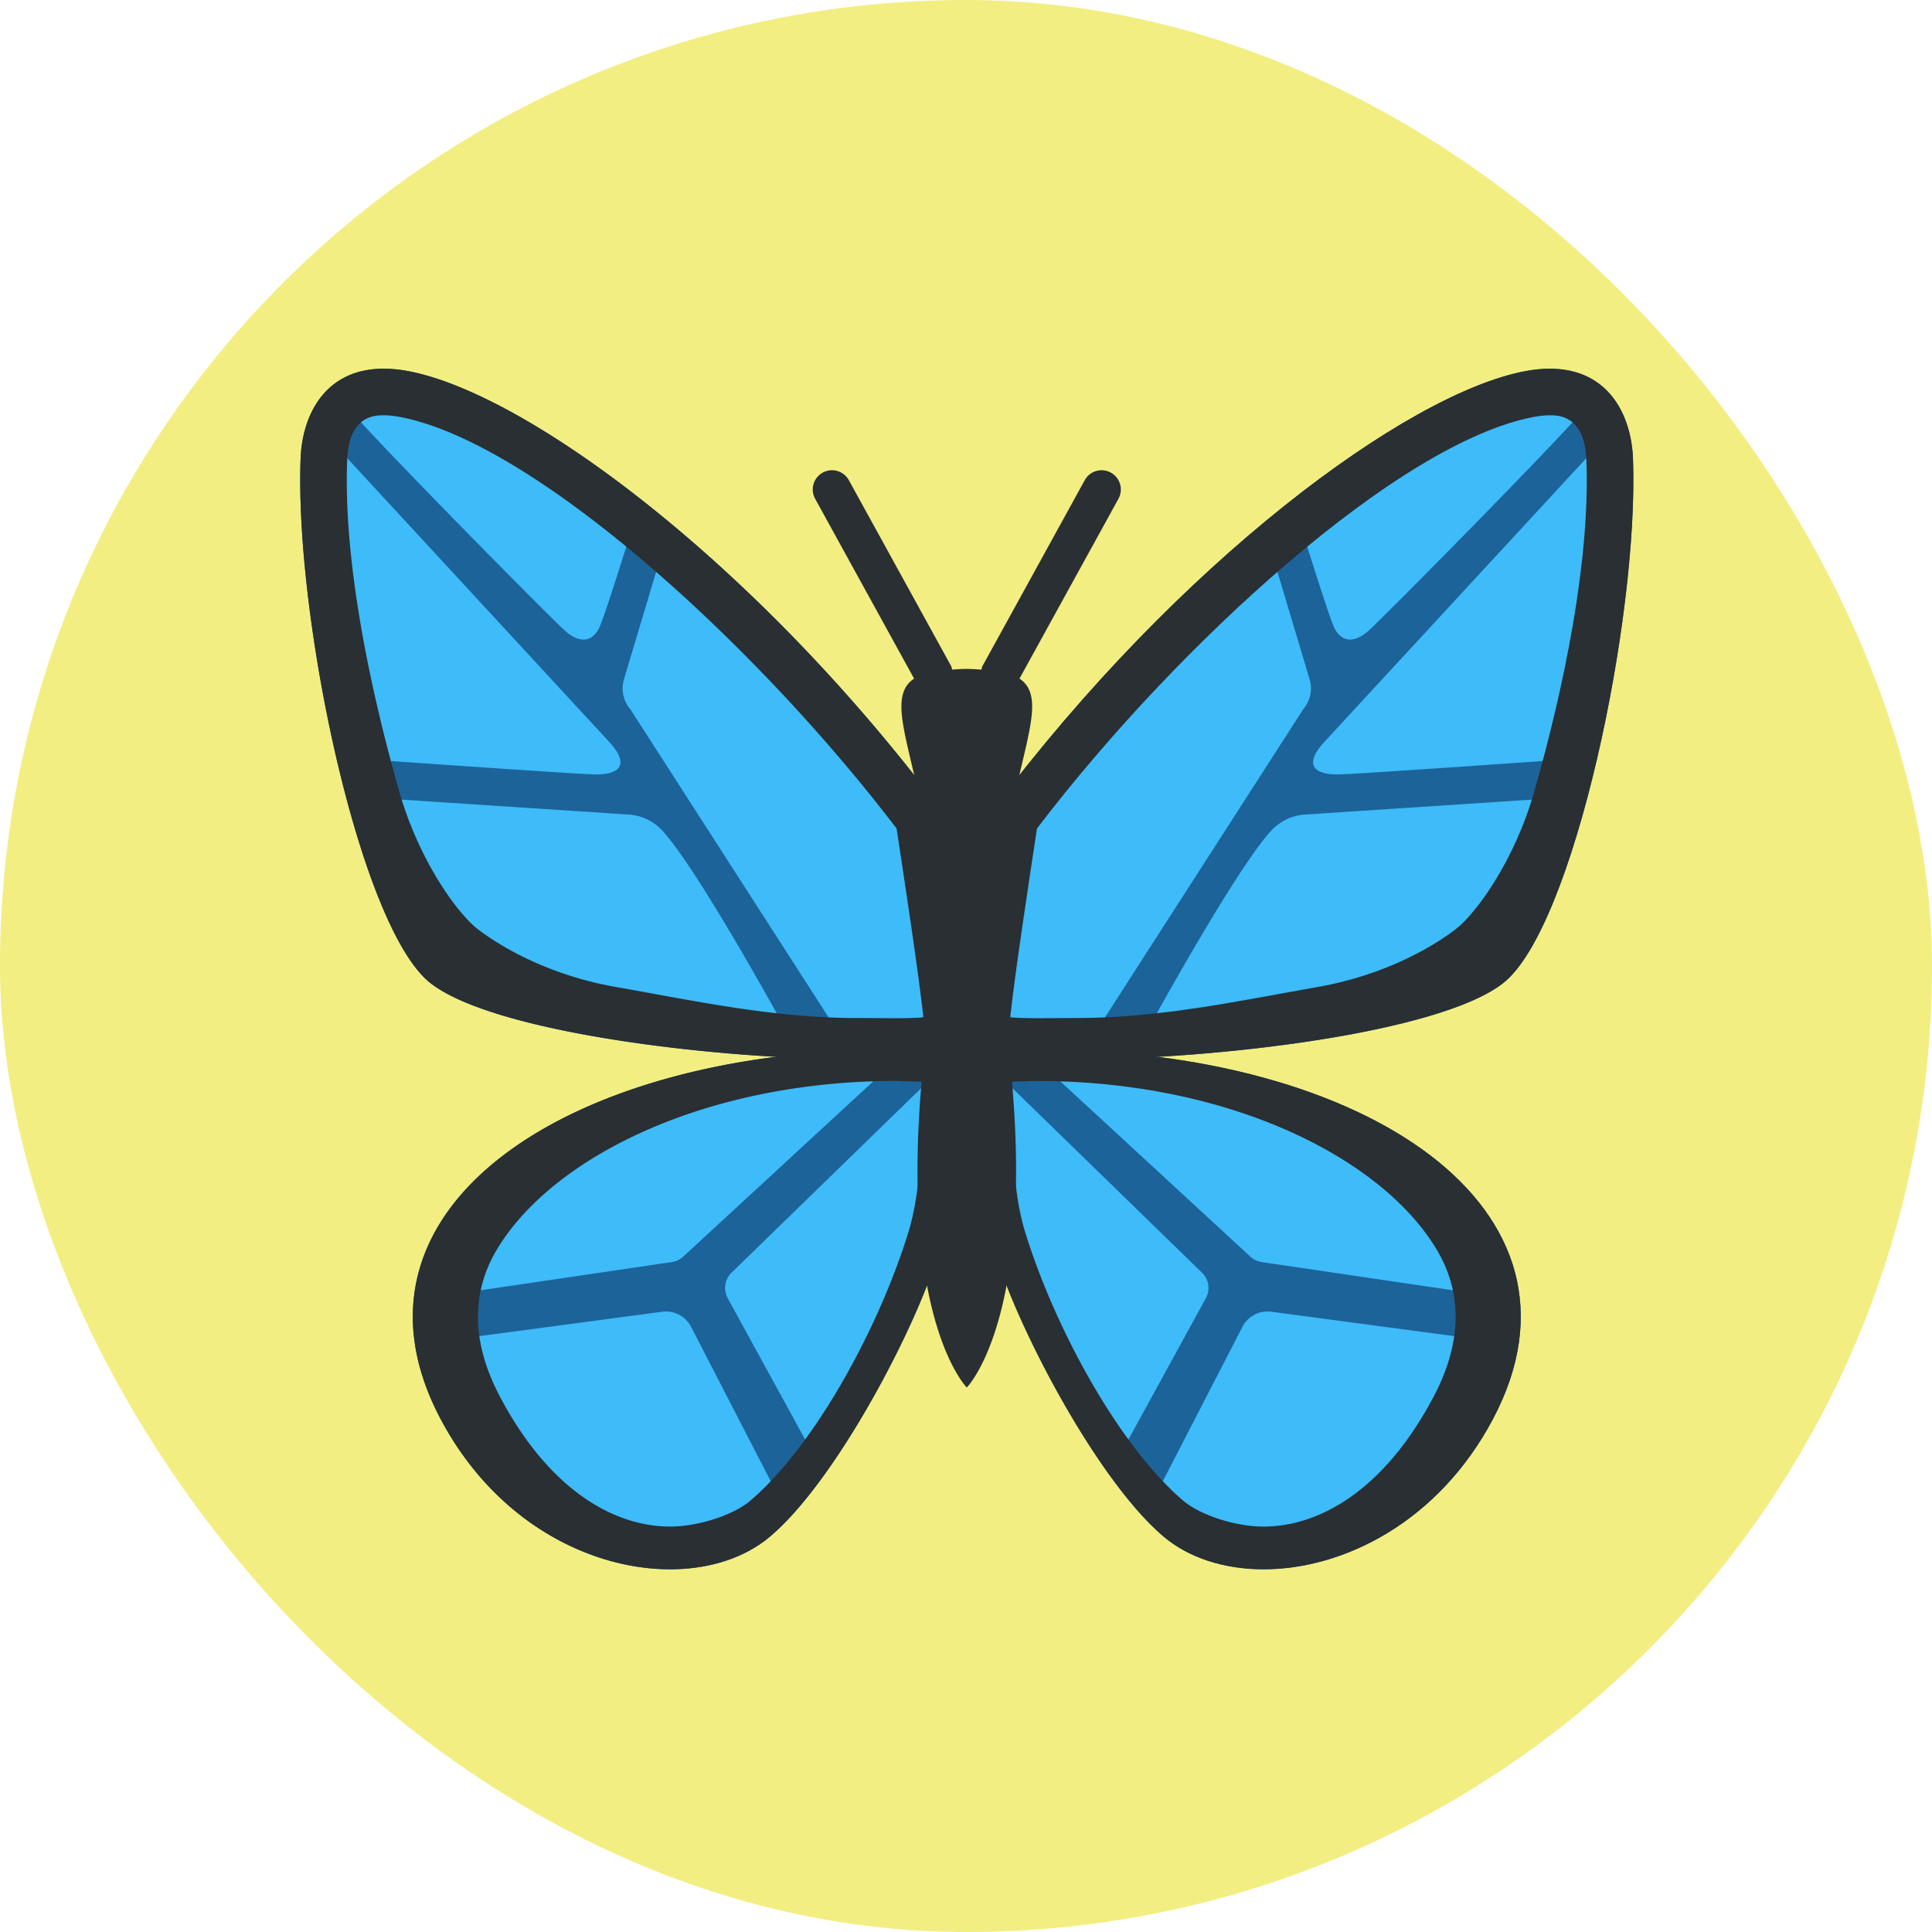 <!DOCTYPE svg PUBLIC "-//W3C//DTD SVG 1.1//EN" "http://www.w3.org/Graphics/SVG/1.1/DTD/svg11.dtd">
<!-- Uploaded to: SVG Repo, www.svgrepo.com, Transformed by: SVG Repo Mixer Tools -->
<svg width="800px" height="800px" viewBox="-7.92 -7.92 51.84 51.84" xmlns="http://www.w3.org/2000/svg" xmlns:xlink="http://www.w3.org/1999/xlink" aria-hidden="true" role="img" class="iconify iconify--twemoji" preserveAspectRatio="xMidYMid meet" fill="#000000">
<g id="SVGRepo_bgCarrier" stroke-width="0">
<rect x="-7.92" y="-7.92" width="51.84" height="51.84" rx="25.92" fill="#f2ee82" strokewidth="0"/>
</g>
<g id="SVGRepo_tracerCarrier" stroke-linecap="round" stroke-linejoin="round"/>
<g id="SVGRepo_iconCarrier">
<path fill="#1C6399" d="M20.004 20.243c-.426 0-.858.01-1.294.031c-.436 1.268-.468 2.747 0 5.097c.328 1.646 2.659 6.299 4.584 7.933c.683.58 1.638.884 2.69.884c2.144 0 4.691-1.265 6.157-4.034c3.001-5.671-3.474-9.911-12.137-9.911z"/>
<path fill="#1C6399" d="M33.666 1.973c-.204 0-.425.021-.663.066c-3.182.601-9.302 5.126-14.287 11.771c0 0-.789 5.16-.789 6.194c0 .336 1.264.5 3.058.5c3.717 0 9.709-.705 11.424-2.041c1.898-1.479 3.65-9.804 3.488-14.079c-.046-1.175-.662-2.411-2.231-2.411z"/>
<path fill="#3ebbf9" d="M27.098 13.936l6.629-.436s-1.055 3.619-3.102 4.656s-7.719 1.5-7.719 1.5s2.33-4.261 3.286-5.29c.237-.256.559-.408.906-.43zm.52-1.952l7.526-8.151s.002 5.365-1.206 8.635c0 0-5.383.379-5.914.391c-.703.016-.969-.265-.406-.875zm-6.068 7.672l5.5-8.547a.856.856 0 0 0 .171-.798l-.968-3.233l-6.722 6.609l-.844 6.031l2.863-.062zM27.862 8.88c.172.406.516.5.938.125s6.074-6.094 6-6.218c0 0-2.832-1.194-7.8 3.463c0 0 .69 2.224.862 2.63zm-8.925 12.099l5.373 5.228a.575.575 0 0 1 .125.709L22.06 31.25s-4.187-5.479-3.123-10.271zm7.282 6.301l5.549.741s-1.058 3.845-3.394 4.854c-3.906 1.688-5.312-.625-5.312-.625l2.352-4.562a.762.762 0 0 1 .805-.408zm-5.95-6.426l5.375 4.958c.077.066.169.11.269.129l6.119.903s-1.219-3.031-4.429-4.531c-3.71-1.733-7.334-1.459-7.334-1.459z"/>
<path fill="#292F33" d="M20.004 20.243c-.426 0-.858.01-1.294.031c-.436 1.268-.468 2.747 0 5.097c.328 1.646 2.659 6.299 4.584 7.933c.683.58 1.638.884 2.69.884c2.144 0 4.691-1.265 6.157-4.034c3.001-5.671-3.474-9.911-12.137-9.911zm10.537 9.326c-1.316 2.486-3.05 3.473-4.558 3.473c-.767 0-1.704-.313-2.15-.691c-1.695-1.439-3.437-4.58-4.25-7.224c-.465-1.513-.354-4.022-.354-4.022l.667-.021c5.168 0 9.249 2.058 10.726 4.512c.714 1.186.687 2.523-.081 3.973z"/>
<path fill="#292F33" d="M33.666 3.223c.231 0 .935 0 .981 1.208c.102 2.681-.594 6.061-1.397 8.882c-.541 1.901-1.586 3.292-2.094 3.687c-.56.436-1.863 1.238-3.719 1.563c-2.03.355-4.207.833-6.456.833c-.827 0-1.433.019-1.794-.021c.131-1.218.489-3.551.717-5.064c3.768-4.94 9.711-10.361 13.331-11.044c.155-.029.3-.044.431-.044m0-1.25c-.204 0-.425.021-.663.066c-3.182.601-9.302 5.126-14.287 11.771c0 0-.789 5.16-.789 6.194c0 .336 1.264.5 3.058.5c3.717 0 9.709-.705 11.424-2.041c1.898-1.479 3.65-9.804 3.488-14.079c-.046-1.175-.662-2.411-2.231-2.411z"/>
<path fill="#1C6399" d="M3.902 30.154c1.466 2.769 4.012 4.034 6.157 4.034c1.052 0 2.007-.304 2.69-.884c1.925-1.633 4.256-6.286 4.584-7.933c.468-2.35.436-3.828 0-5.097a26.911 26.911 0 0 0-1.294-.031c-8.665 0-15.139 4.24-12.137 9.911z"/>
<path fill="#1C6399" d="M2.376 1.973C.807 1.973.19 3.209.146 4.383c-.162 4.275 1.59 12.601 3.488 14.079c1.715 1.336 7.706 2.041 11.424 2.041c1.794 0 3.058-.164 3.058-.5c0-1.033-.789-6.194-.789-6.194C12.341 7.165 6.22 2.64 3.039 2.039a3.575 3.575 0 0 0-.663-.066z"/>
<path fill="#3ebbf9" d="M8.943 13.936L2.315 13.5s1.055 3.619 3.102 4.656s7.719 1.5 7.719 1.5s-2.33-4.261-3.286-5.29a1.345 1.345 0 0 0-.907-.43zm-.519-1.952L.898 3.833s-.002 5.365 1.206 8.635c0 0 5.383.379 5.914.391c.703.016.969-.265.406-.875zm6.068 7.672l-5.5-8.547a.856.856 0 0 1-.171-.798l.968-3.233l6.722 6.609l.844 6.031l-2.863-.062zM8.179 8.88c-.172.406-.516.5-.938.125s-6.074-6.094-6-6.218c0 0 2.832-1.194 7.8 3.463c.001 0-.69 2.224-.862 2.63zm8.926 12.099l-5.373 5.228a.575.575 0 0 0-.125.709l2.375 4.333c-.001.001 4.187-5.478 3.123-10.27zM9.822 27.28l-5.549.741s1.058 3.845 3.394 4.854c3.906 1.688 5.312-.625 5.312-.625l-2.352-4.562a.76.76 0 0 0-.805-.408zm5.951-6.426l-5.375 4.958a.577.577 0 0 1-.269.129l-6.119.903s1.219-3.031 4.429-4.531c3.709-1.733 7.334-1.459 7.334-1.459z"/>
<path fill="#292F33" d="M3.902 30.154c1.466 2.769 4.012 4.034 6.157 4.034c1.052 0 2.007-.304 2.69-.884c1.925-1.633 4.256-6.286 4.584-7.933c.468-2.35.436-3.828 0-5.097a26.911 26.911 0 0 0-1.294-.031c-8.665 0-15.139 4.24-12.137 9.911zm1.518-4.559c1.477-2.454 5.558-4.512 10.726-4.512l.667.021s.111 2.51-.354 4.022c-.813 2.644-2.555 5.785-4.25 7.224c-.446.379-1.383.691-2.15.691c-1.508 0-3.242-.986-4.558-3.473c-.768-1.449-.795-2.786-.081-3.973z"/>
<path fill="#292F33" d="M2.376 3.223c.131 0 .276.015.431.044c3.619.683 9.563 6.104 13.331 11.044c.228 1.513.586 3.846.717 5.064c-.361.04-.967.021-1.794.021c-2.249 0-4.426-.478-6.456-.833c-1.856-.325-3.159-1.127-3.719-1.563c-.508-.396-1.553-1.786-2.094-3.687c-.803-2.821-1.499-6.201-1.397-8.882c.046-1.208.749-1.208.981-1.208m0-1.25C.807 1.973.19 3.209.146 4.383c-.162 4.275 1.59 12.601 3.488 14.079c1.715 1.336 7.706 2.041 11.424 2.041c1.794 0 3.058-.164 3.058-.5c0-1.033-.789-6.194-.789-6.194C12.341 7.165 6.22 2.64 3.039 2.039a3.575 3.575 0 0 0-.663-.066z"/>
<path fill="#292F33" d="M21.887 4.762a.515.515 0 0 0-.701.203l-2.74 4.98c-.018.033-.022.068-.032.102c-.127-.007-.244-.018-.393-.018c-.148 0-.266.01-.392.018c-.01-.034-.014-.069-.032-.102l-2.74-4.98a.516.516 0 0 0-.905.498l2.655 4.826c-1.179.784 1.15 3.438.381 9.204c-1.033 7.75 1.033 9.817 1.033 9.817s2.067-2.067 1.033-9.817c-.769-5.766 1.56-8.42.381-9.204l2.656-4.826a.516.516 0 0 0-.204-.701z"/>
</g>
</svg>